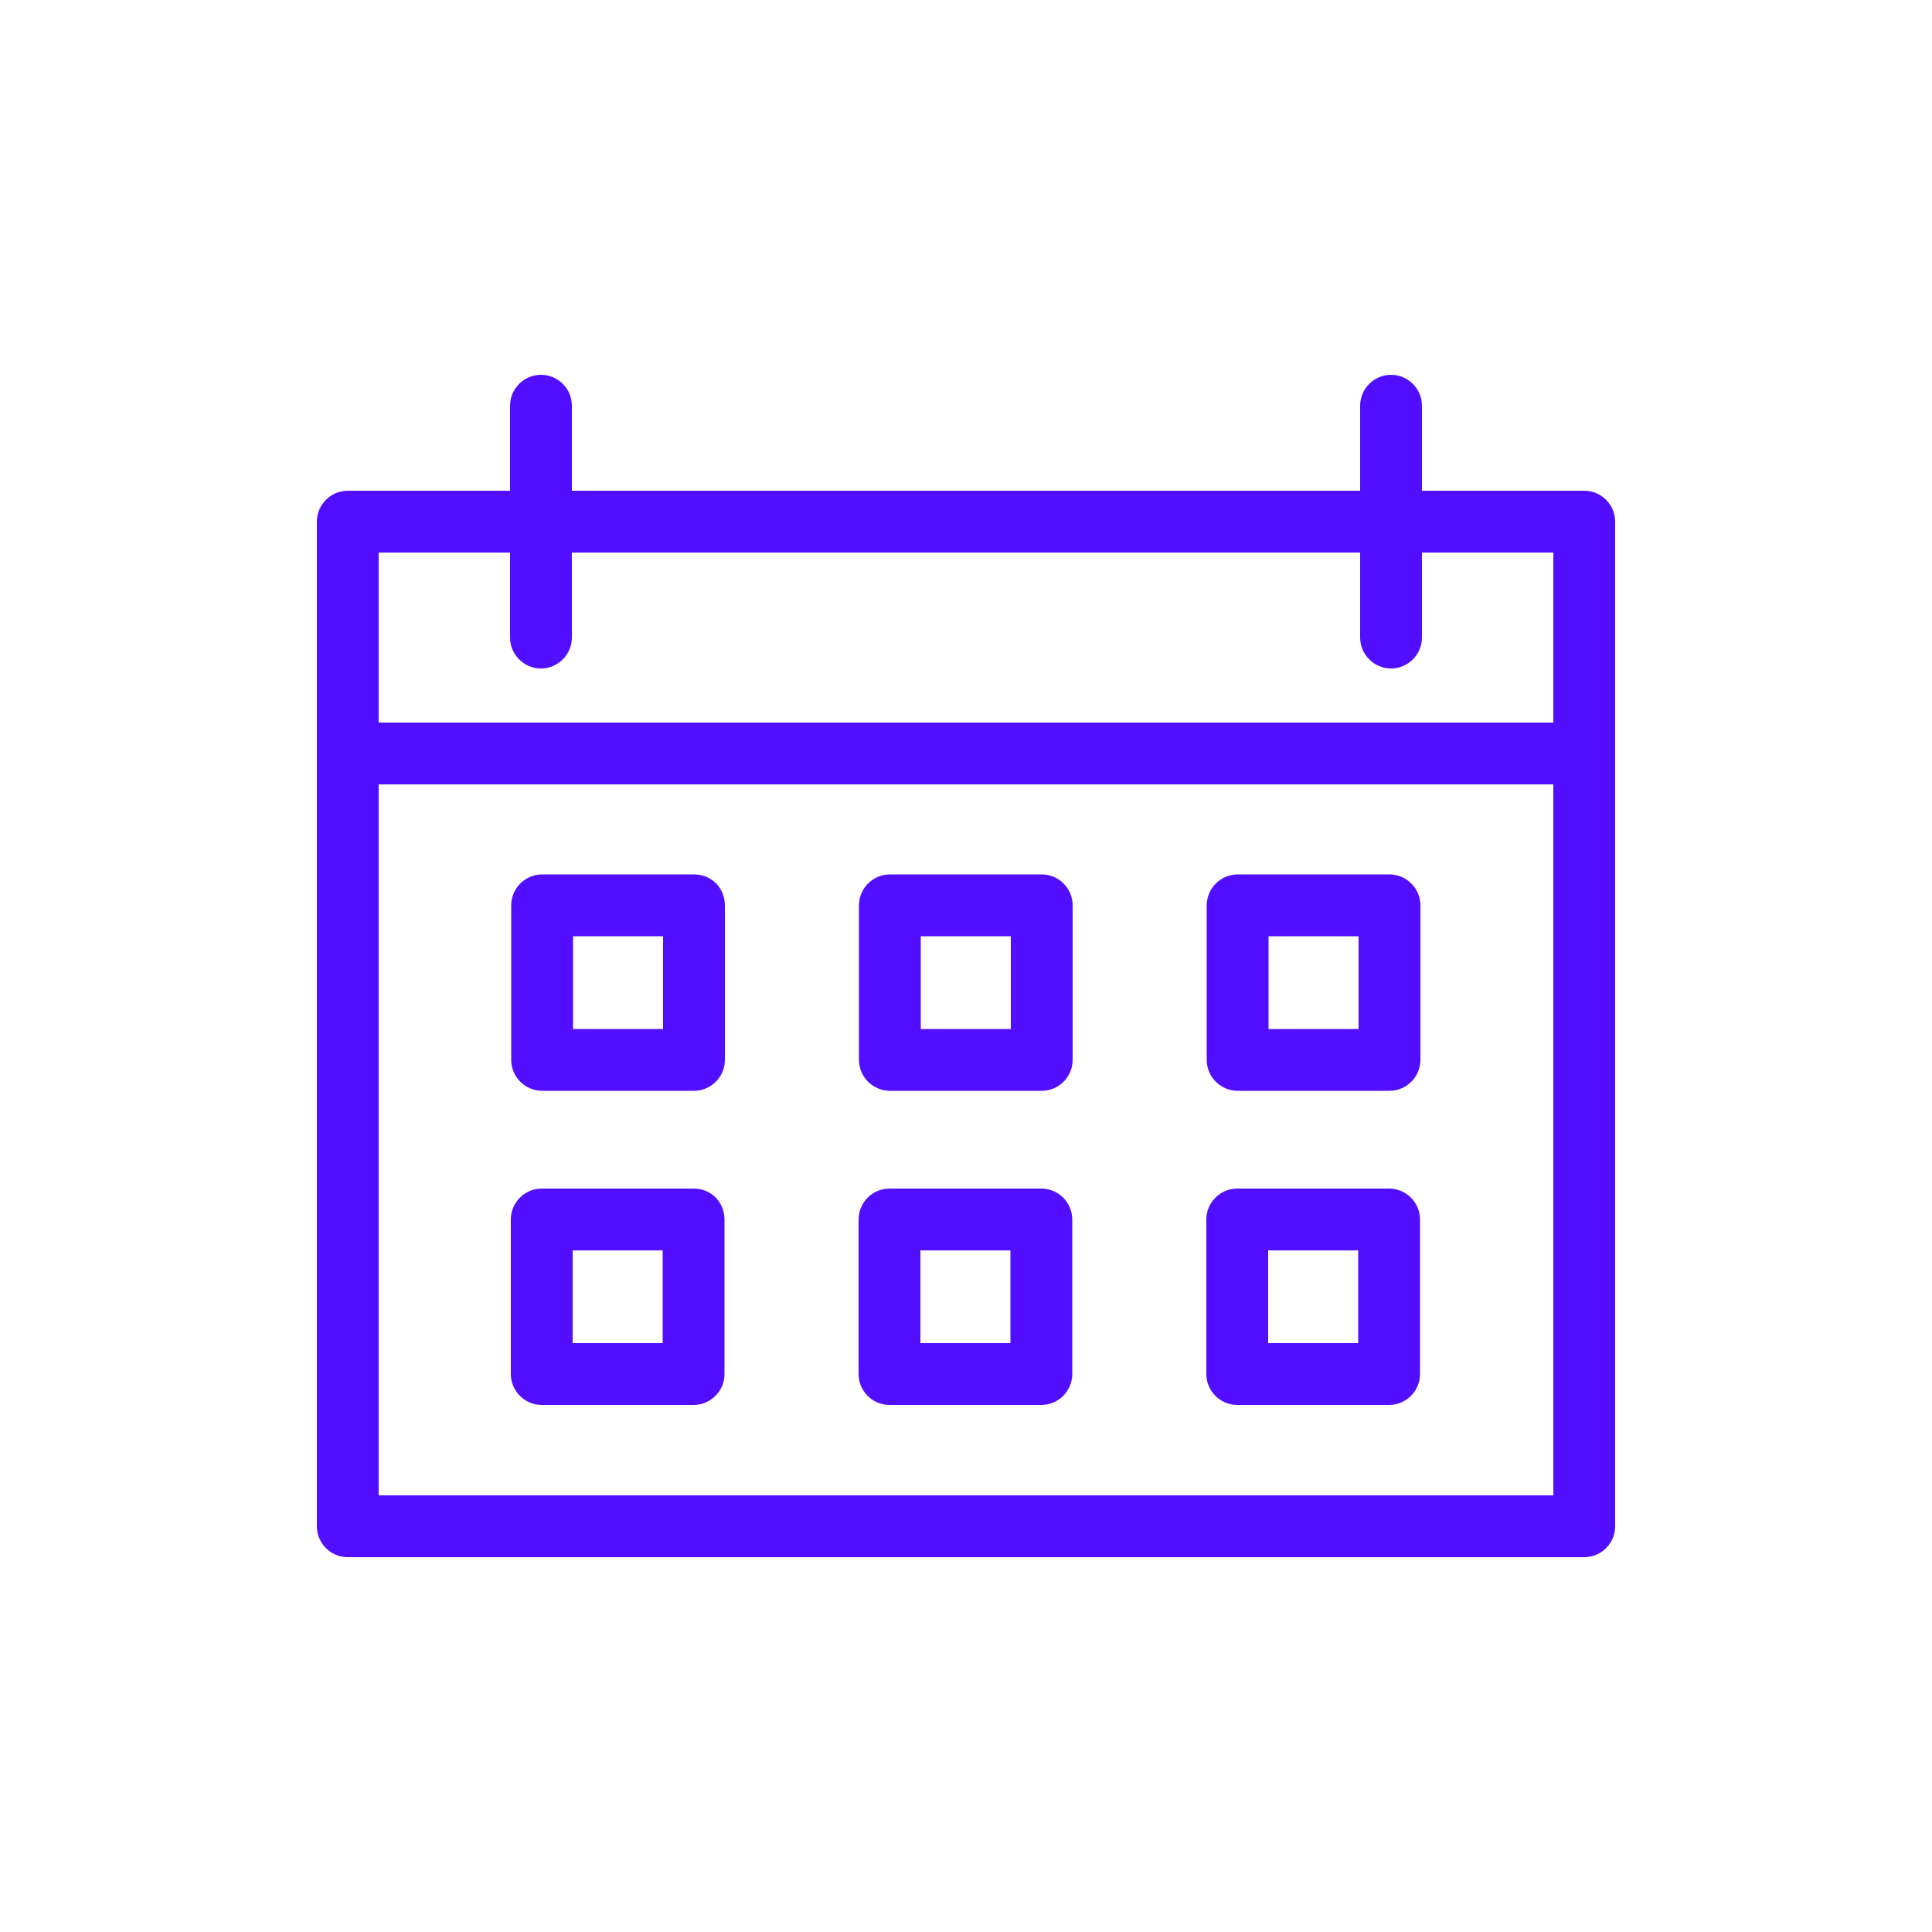 <?xml version="1.0" encoding="UTF-8"?><svg id="a" xmlns="http://www.w3.org/2000/svg" width="50" height="50" viewBox="0 0 50 50"><g id="b"><path id="c" d="m41.8,19.5v-6c0-.44-.36-.8-.8-.8h-4.2v-2.2c0-.44-.36-.8-.8-.8s-.8.36-.8.8v2.2H14.8v-2.2c0-.44-.36-.8-.8-.8s-.8.36-.8.8v2.2h-4.2c-.44,0-.8.36-.8.8v26c0,.44.36.8.8.8h32c.44,0,.8-.36.8-.8v-20Zm-28.6-5.2v2.2c0,.44.36.8.8.8s.8-.36.8-.8v-2.2h20.4v2.2c0,.44.36.8.8.8s.8-.36.8-.8v-2.2h3.4v4.4H9.8v-4.4h3.4Zm-3.4,24.4v-18.4h30.4v18.4H9.8Zm26.16-16.07h-3.93c-.44,0-.8.36-.8.8v4c0,.44.36.8.8.8h3.93c.44,0,.8-.36.8-.8v-4c0-.44-.36-.8-.8-.8Zm-.8,4h-2.33v-2.4h2.33v2.4Zm-8.2-4h-3.93c-.44,0-.8.36-.8.8v4c0,.44.36.8.8.8h3.93c.44,0,.8-.36.8-.8v-4c0-.44-.36-.8-.8-.8Zm-.8,4h-2.33v-2.4h2.33v2.4Zm-8.2-4h-3.93c-.44,0-.8.36-.8.8v4c0,.44.36.8.8.8h3.93c.44,0,.8-.36.8-.8v-4c0-.21-.08-.42-.23-.57s-.35-.23-.57-.23Zm-.8,4h-2.33v-2.4h2.33v2.4Zm18.79,4.13h-3.93c-.44,0-.8.36-.8.8v4c0,.44.36.8.8.8h3.93c.44,0,.8-.36.8-.8v-4c0-.44-.36-.8-.8-.8Zm-.8,4h-2.33v-2.4h2.33v2.4Zm-8.2-4h-3.93c-.44,0-.8.36-.8.8v4c0,.44.36.8.8.8h3.93c.44,0,.8-.36.8-.8v-4c0-.44-.36-.8-.8-.8Zm-.8,4h-2.33v-2.4h2.33v2.4Zm-8.2-4h-3.93c-.44,0-.8.36-.8.8v4c0,.44.36.8.8.8h3.93c.44,0,.8-.36.8-.8v-4c0-.21-.08-.42-.23-.57-.15-.15-.35-.23-.57-.23Zm-.8,4h-2.33v-2.4h2.33v2.4Z" style="fill:#520fff; stroke-width:0px;"/></g></svg>